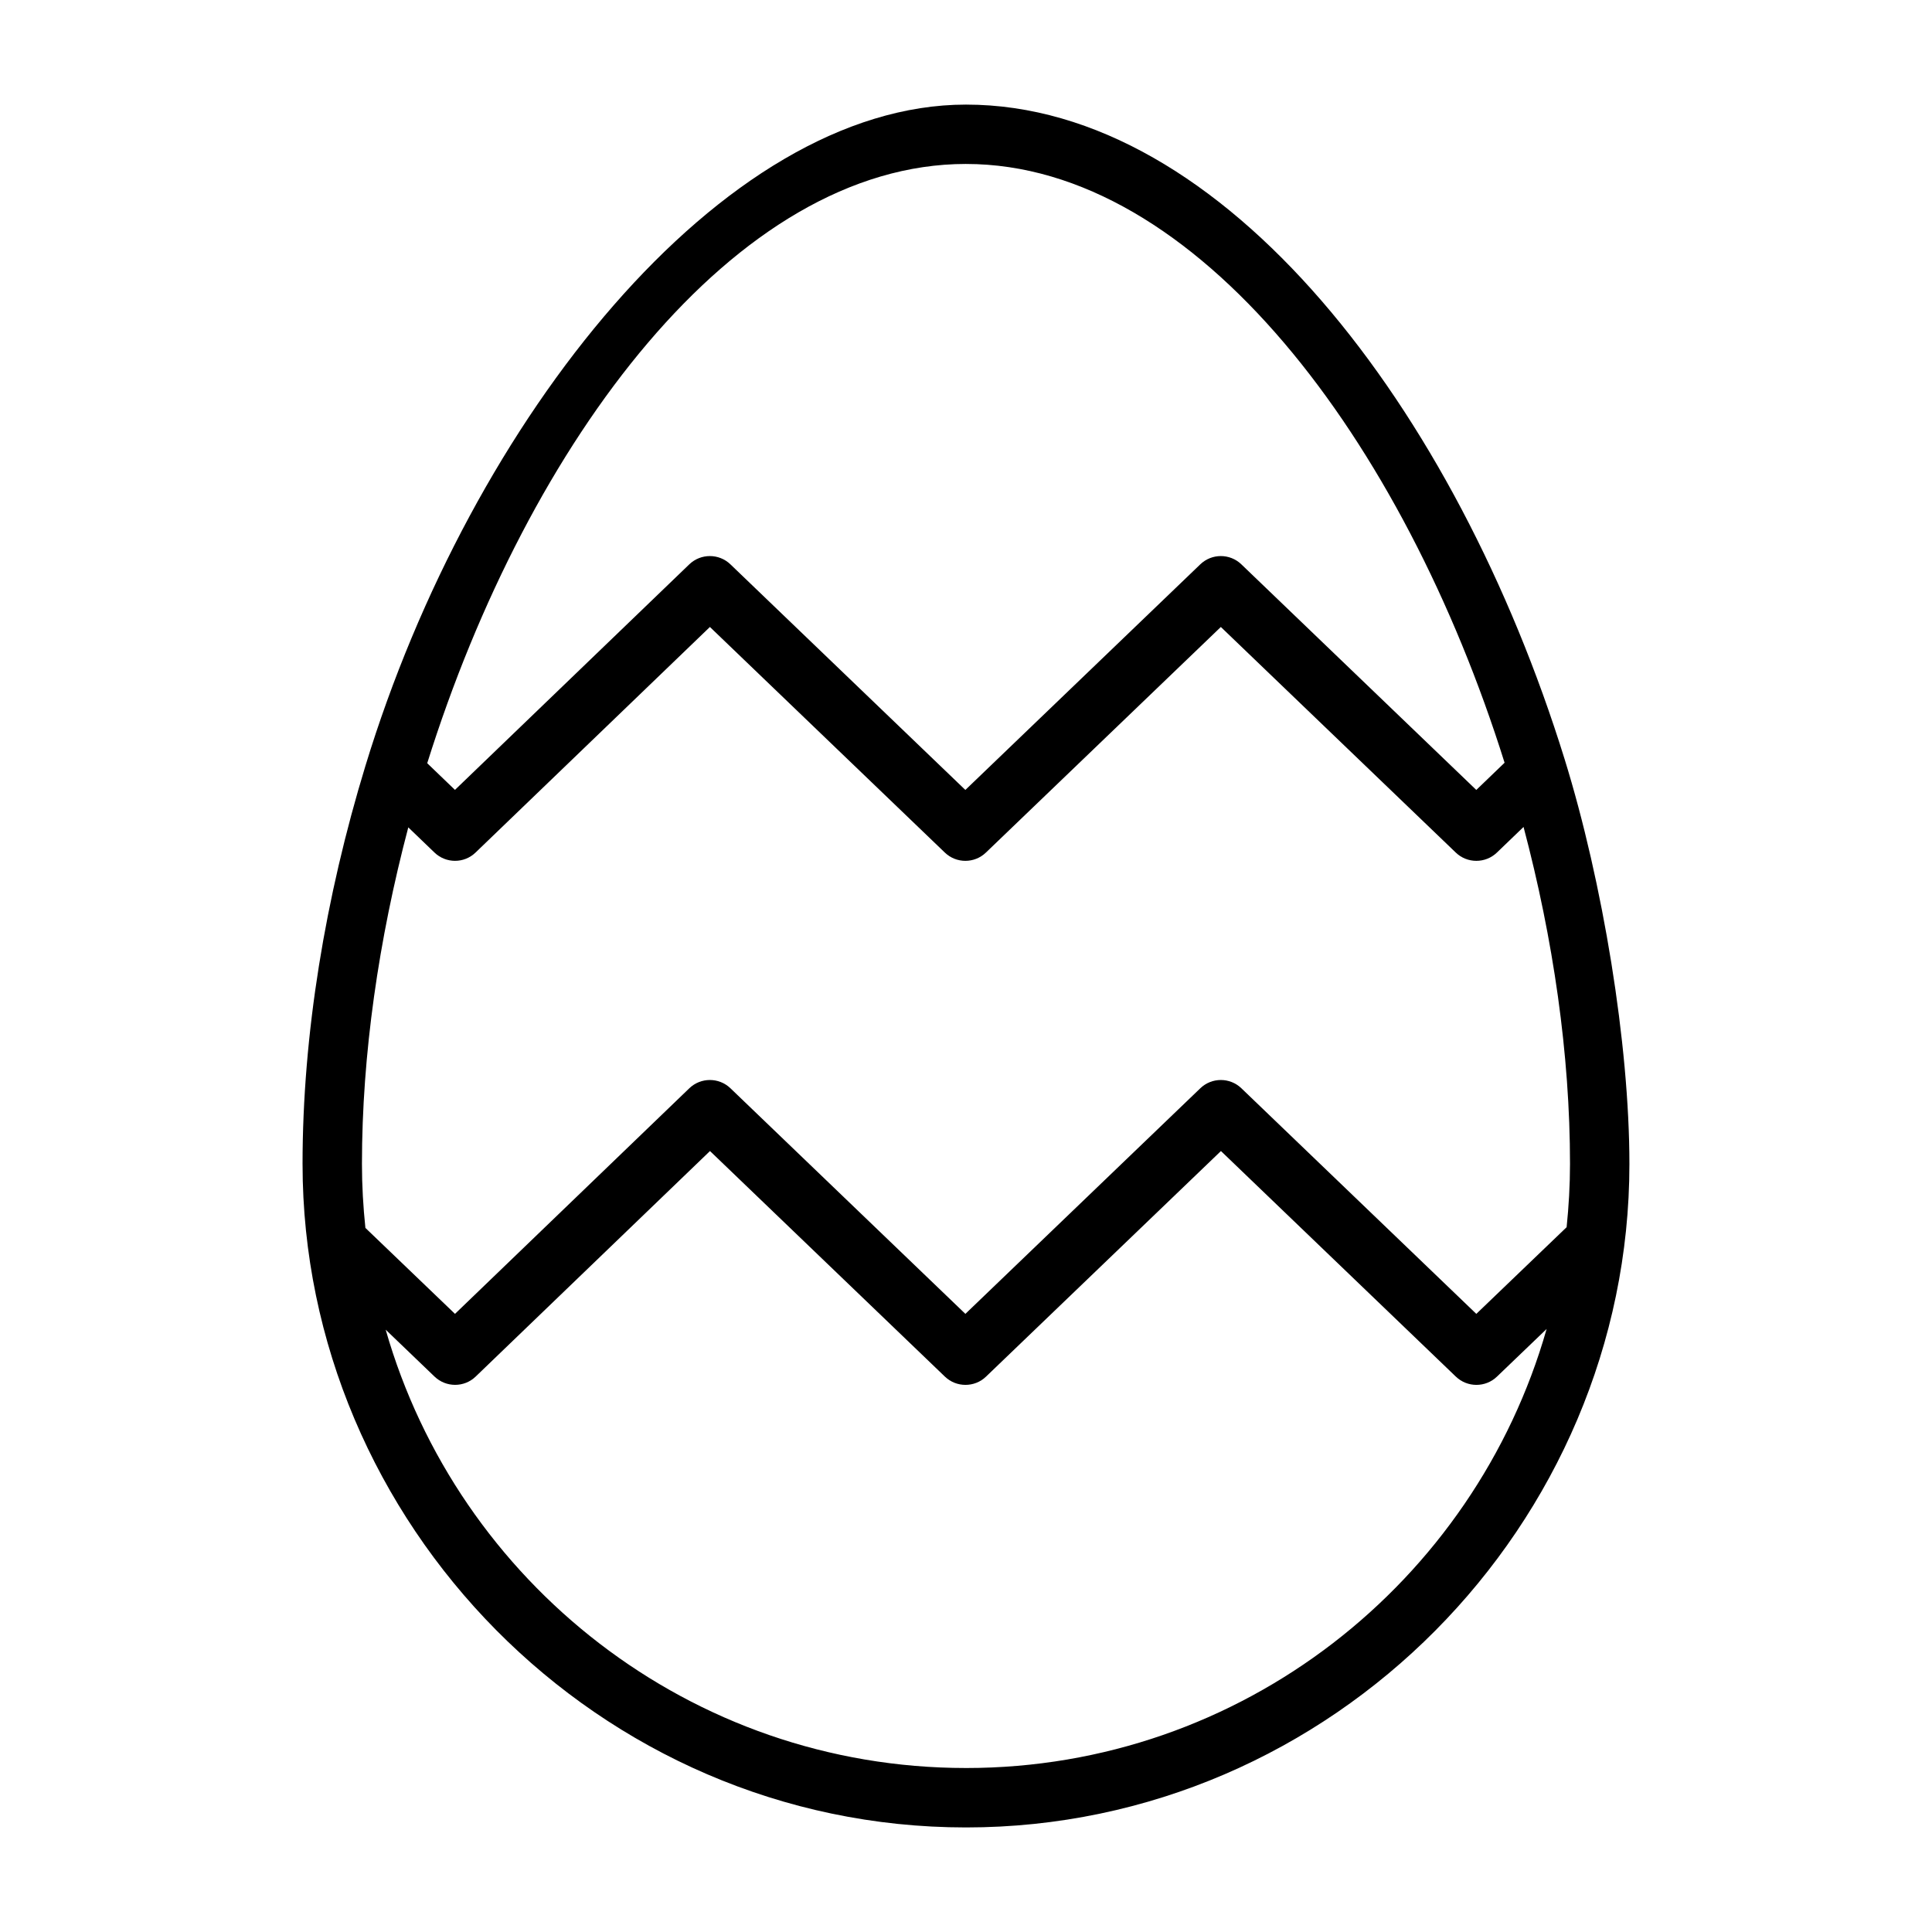 <?xml version="1.0" encoding="UTF-8"?>
<!-- Uploaded to: ICON Repo, www.iconrepo.com, Generator: ICON Repo Mixer Tools -->
<svg fill="#000000" width="800px" height="800px" version="1.1" viewBox="144 144 512 512" xmlns="http://www.w3.org/2000/svg">
 <path d="m224.18 452.47c0 95.031 78.281 175.82 175.82 175.82 97.203 0 175.81-80.453 175.81-175.81 0-31.738-7.055-74.691-17.176-107.31-28.719-92.594-90.121-173.45-158.64-173.45-64.738 0-131.1 83.316-159.14 175.2-10.629 34.809-16.676 71.227-16.676 105.56zm175.82 160.07c-73.02 0-134.64-49.199-153.79-116.16l12.941 12.422c3.055 2.93 7.871 2.93 10.91 0l62.094-59.766 62.254 59.781c1.527 1.465 3.481 2.188 5.449 2.188s3.938-0.723 5.449-2.188l62.254-59.781 62.254 59.781c3.039 2.914 7.856 2.93 10.895 0l13.16-12.625c-19.105 67.039-80.773 116.35-153.87 116.35zm159.17-143.32-23.93 22.969-62.254-59.781c-3.039-2.93-7.856-2.93-10.895 0l-62.254 59.781-62.254-59.781c-3.039-2.93-7.871-2.93-10.91 0l-62.094 59.781-23.742-22.781c-0.582-5.574-0.914-11.211-0.914-16.941 0-29 4.441-59.543 12.281-89.207l6.926 6.66c3.055 2.945 7.871 2.945 10.91 0l62.094-59.766 62.254 59.781c3.039 2.93 7.856 2.93 10.895 0l62.254-59.781 62.254 59.781c3.039 2.93 7.871 2.93 10.91 0l7.055-6.785c7.871 29.691 12.312 60.285 12.312 89.332-0.004 5.652-0.332 11.242-0.898 16.738zm-159.17-281.77c61.164 0 115.97 73.43 142.73 158.68l-7.496 7.211-62.254-59.781c-3.039-2.93-7.856-2.93-10.895 0l-62.254 59.781-62.254-59.781c-3.039-2.93-7.871-2.93-10.91 0l-62.094 59.766-7.352-7.07c26.754-85.301 81.574-158.81 142.77-158.81z"/>
</svg>